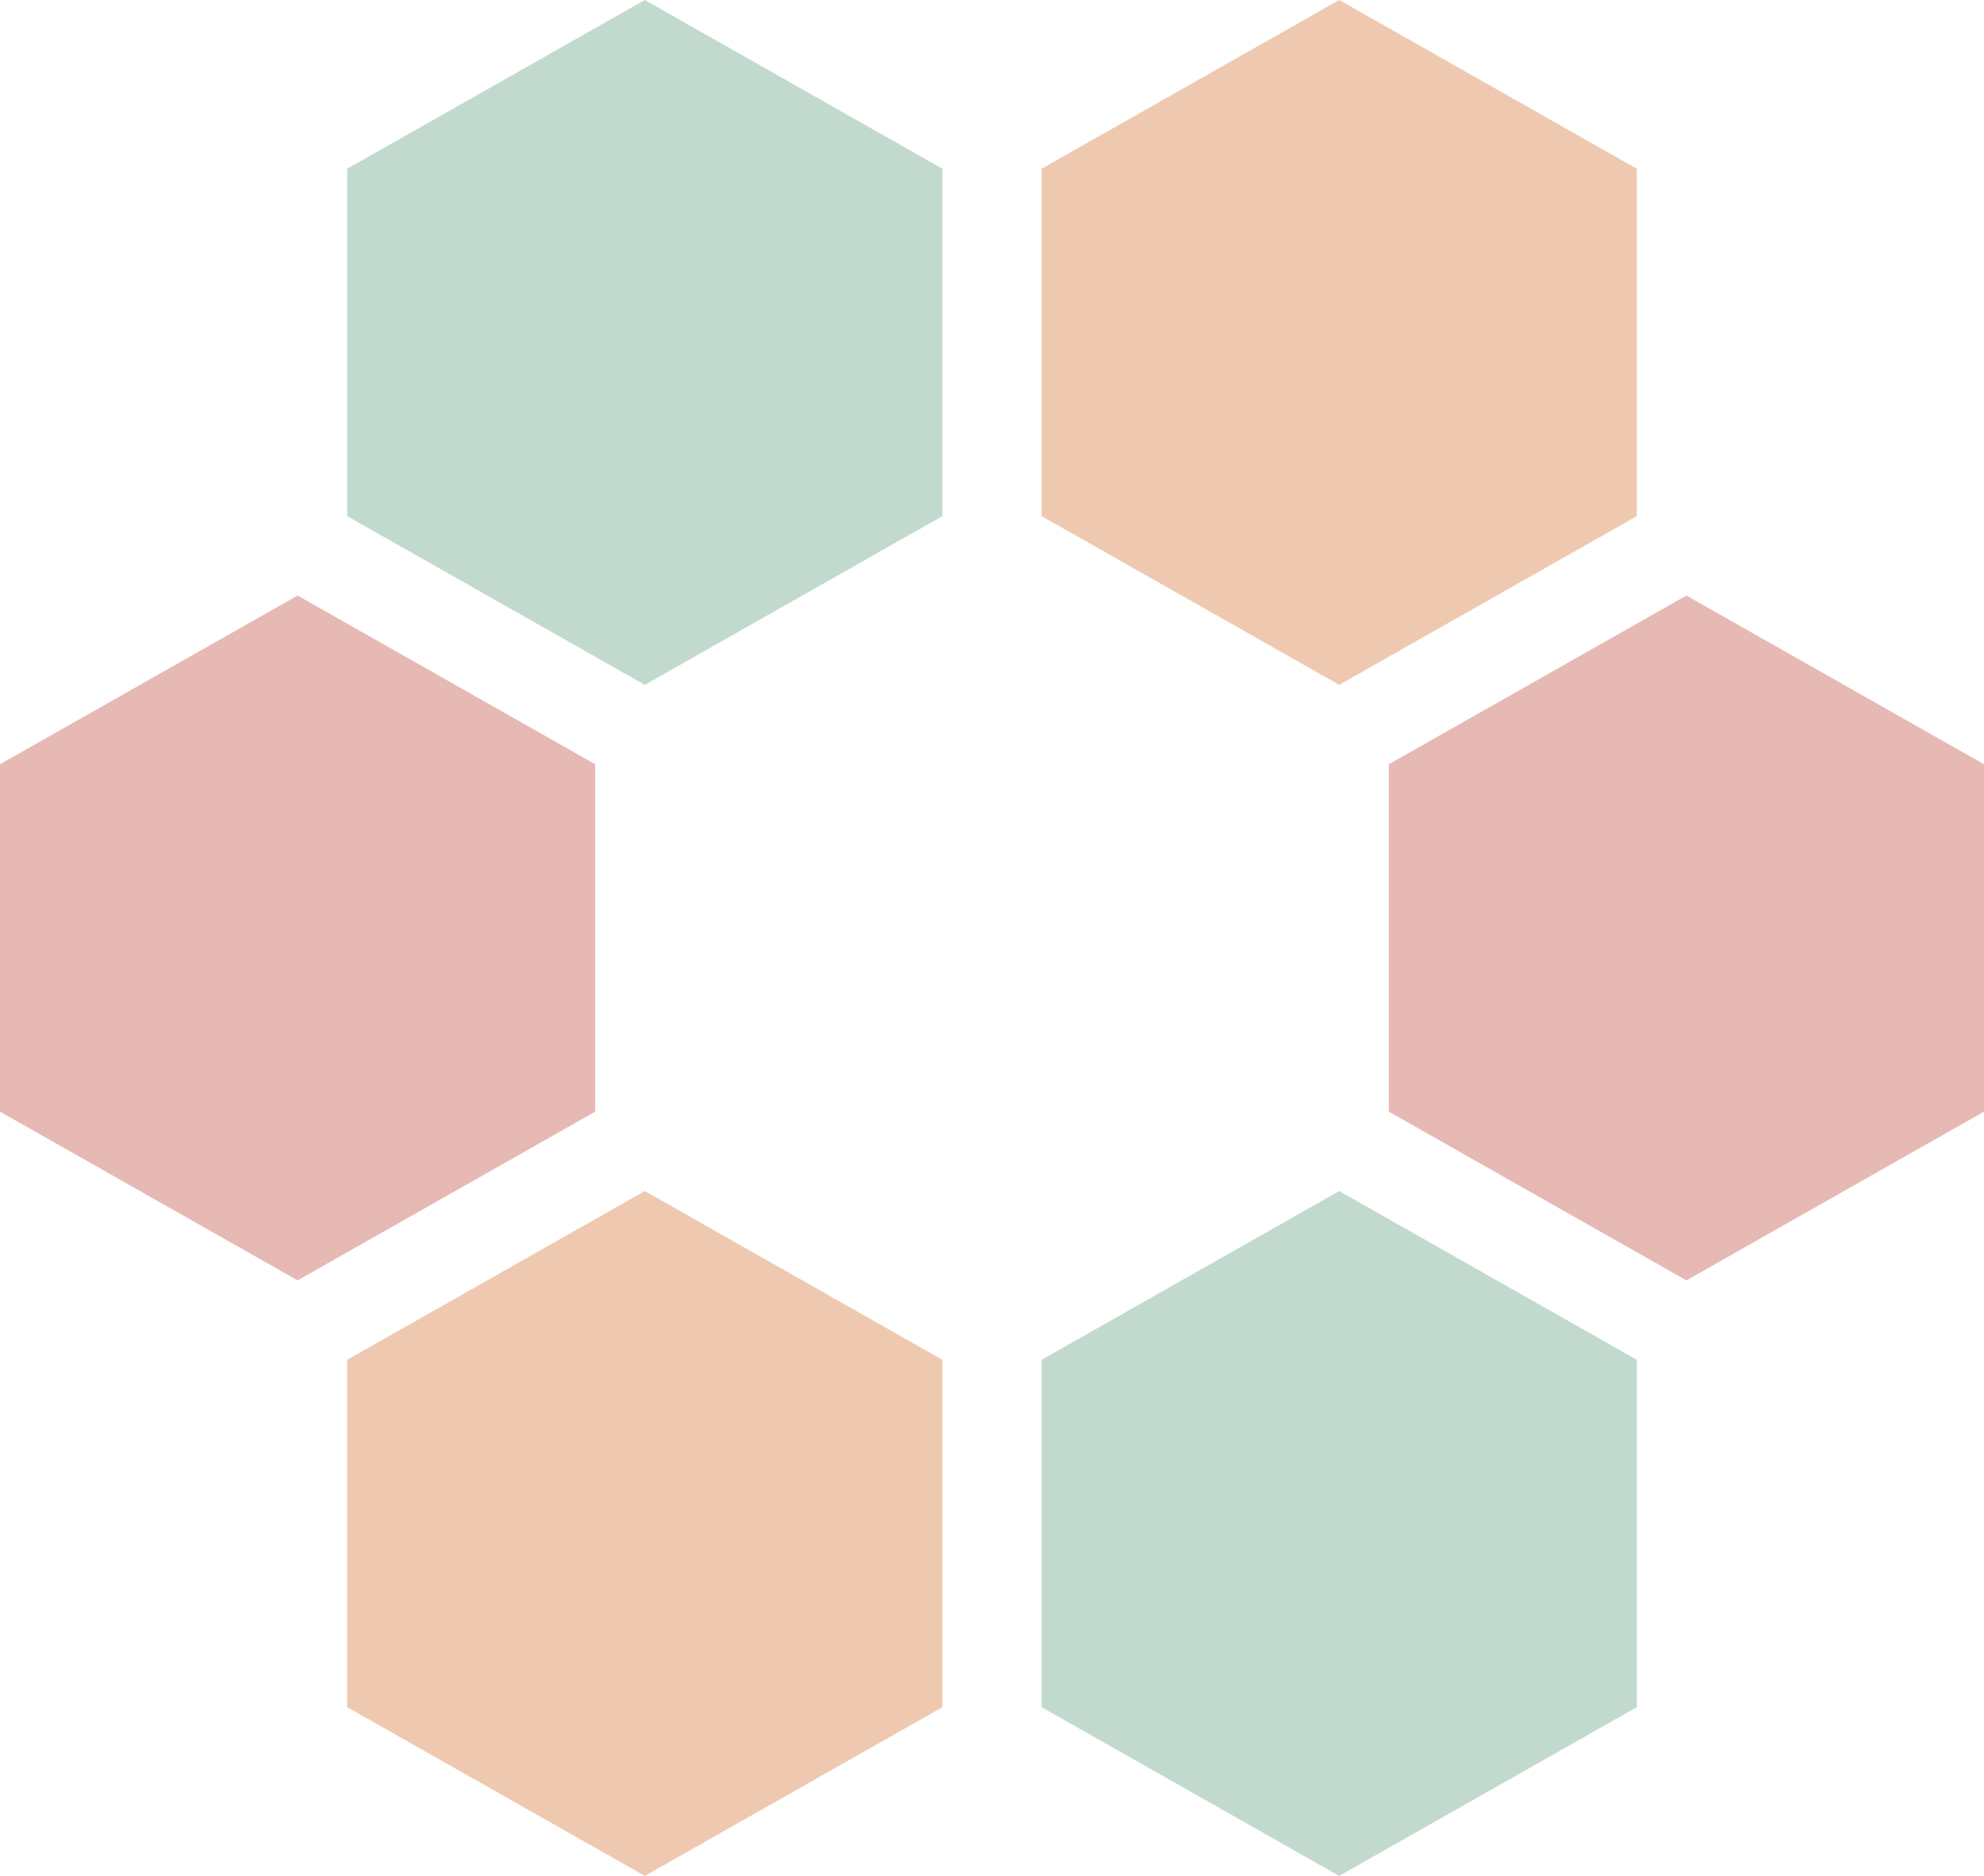 <?xml version="1.0" encoding="UTF-8"?><svg xmlns="http://www.w3.org/2000/svg" fill="none" height="521" style="fill: none;" viewBox="0 0 551 521" width="551"><path d="M96.425 46.862V143.344L179.075 190.206L261.725 143.344V46.862L179.075 0L96.425 46.862Z" fill="#C2DACE"/><path d="M289.275 46.862V143.344L371.925 190.206L454.575 143.344V46.862L371.925 0L289.275 46.862Z" fill="#EEC9B0"/><path d="M385.7 212.259V308.741L468.35 355.603L551 308.741V212.259L468.35 165.397L385.7 212.259Z" fill="#E7B9B4"/><path d="M0 212.259V308.741L82.65 355.603L165.3 308.741V212.259L82.65 165.397L0 212.259Z" fill="#E7B9B4"/><path d="M96.425 377.656V474.138L179.075 521L261.725 474.138V377.656L179.075 330.794L96.425 377.656Z" fill="#EEC9B0"/><path d="M289.275 377.656V474.138L371.925 521L454.575 474.138V377.656L371.925 330.794L289.275 377.656Z" fill="#C2DACE"/></svg>